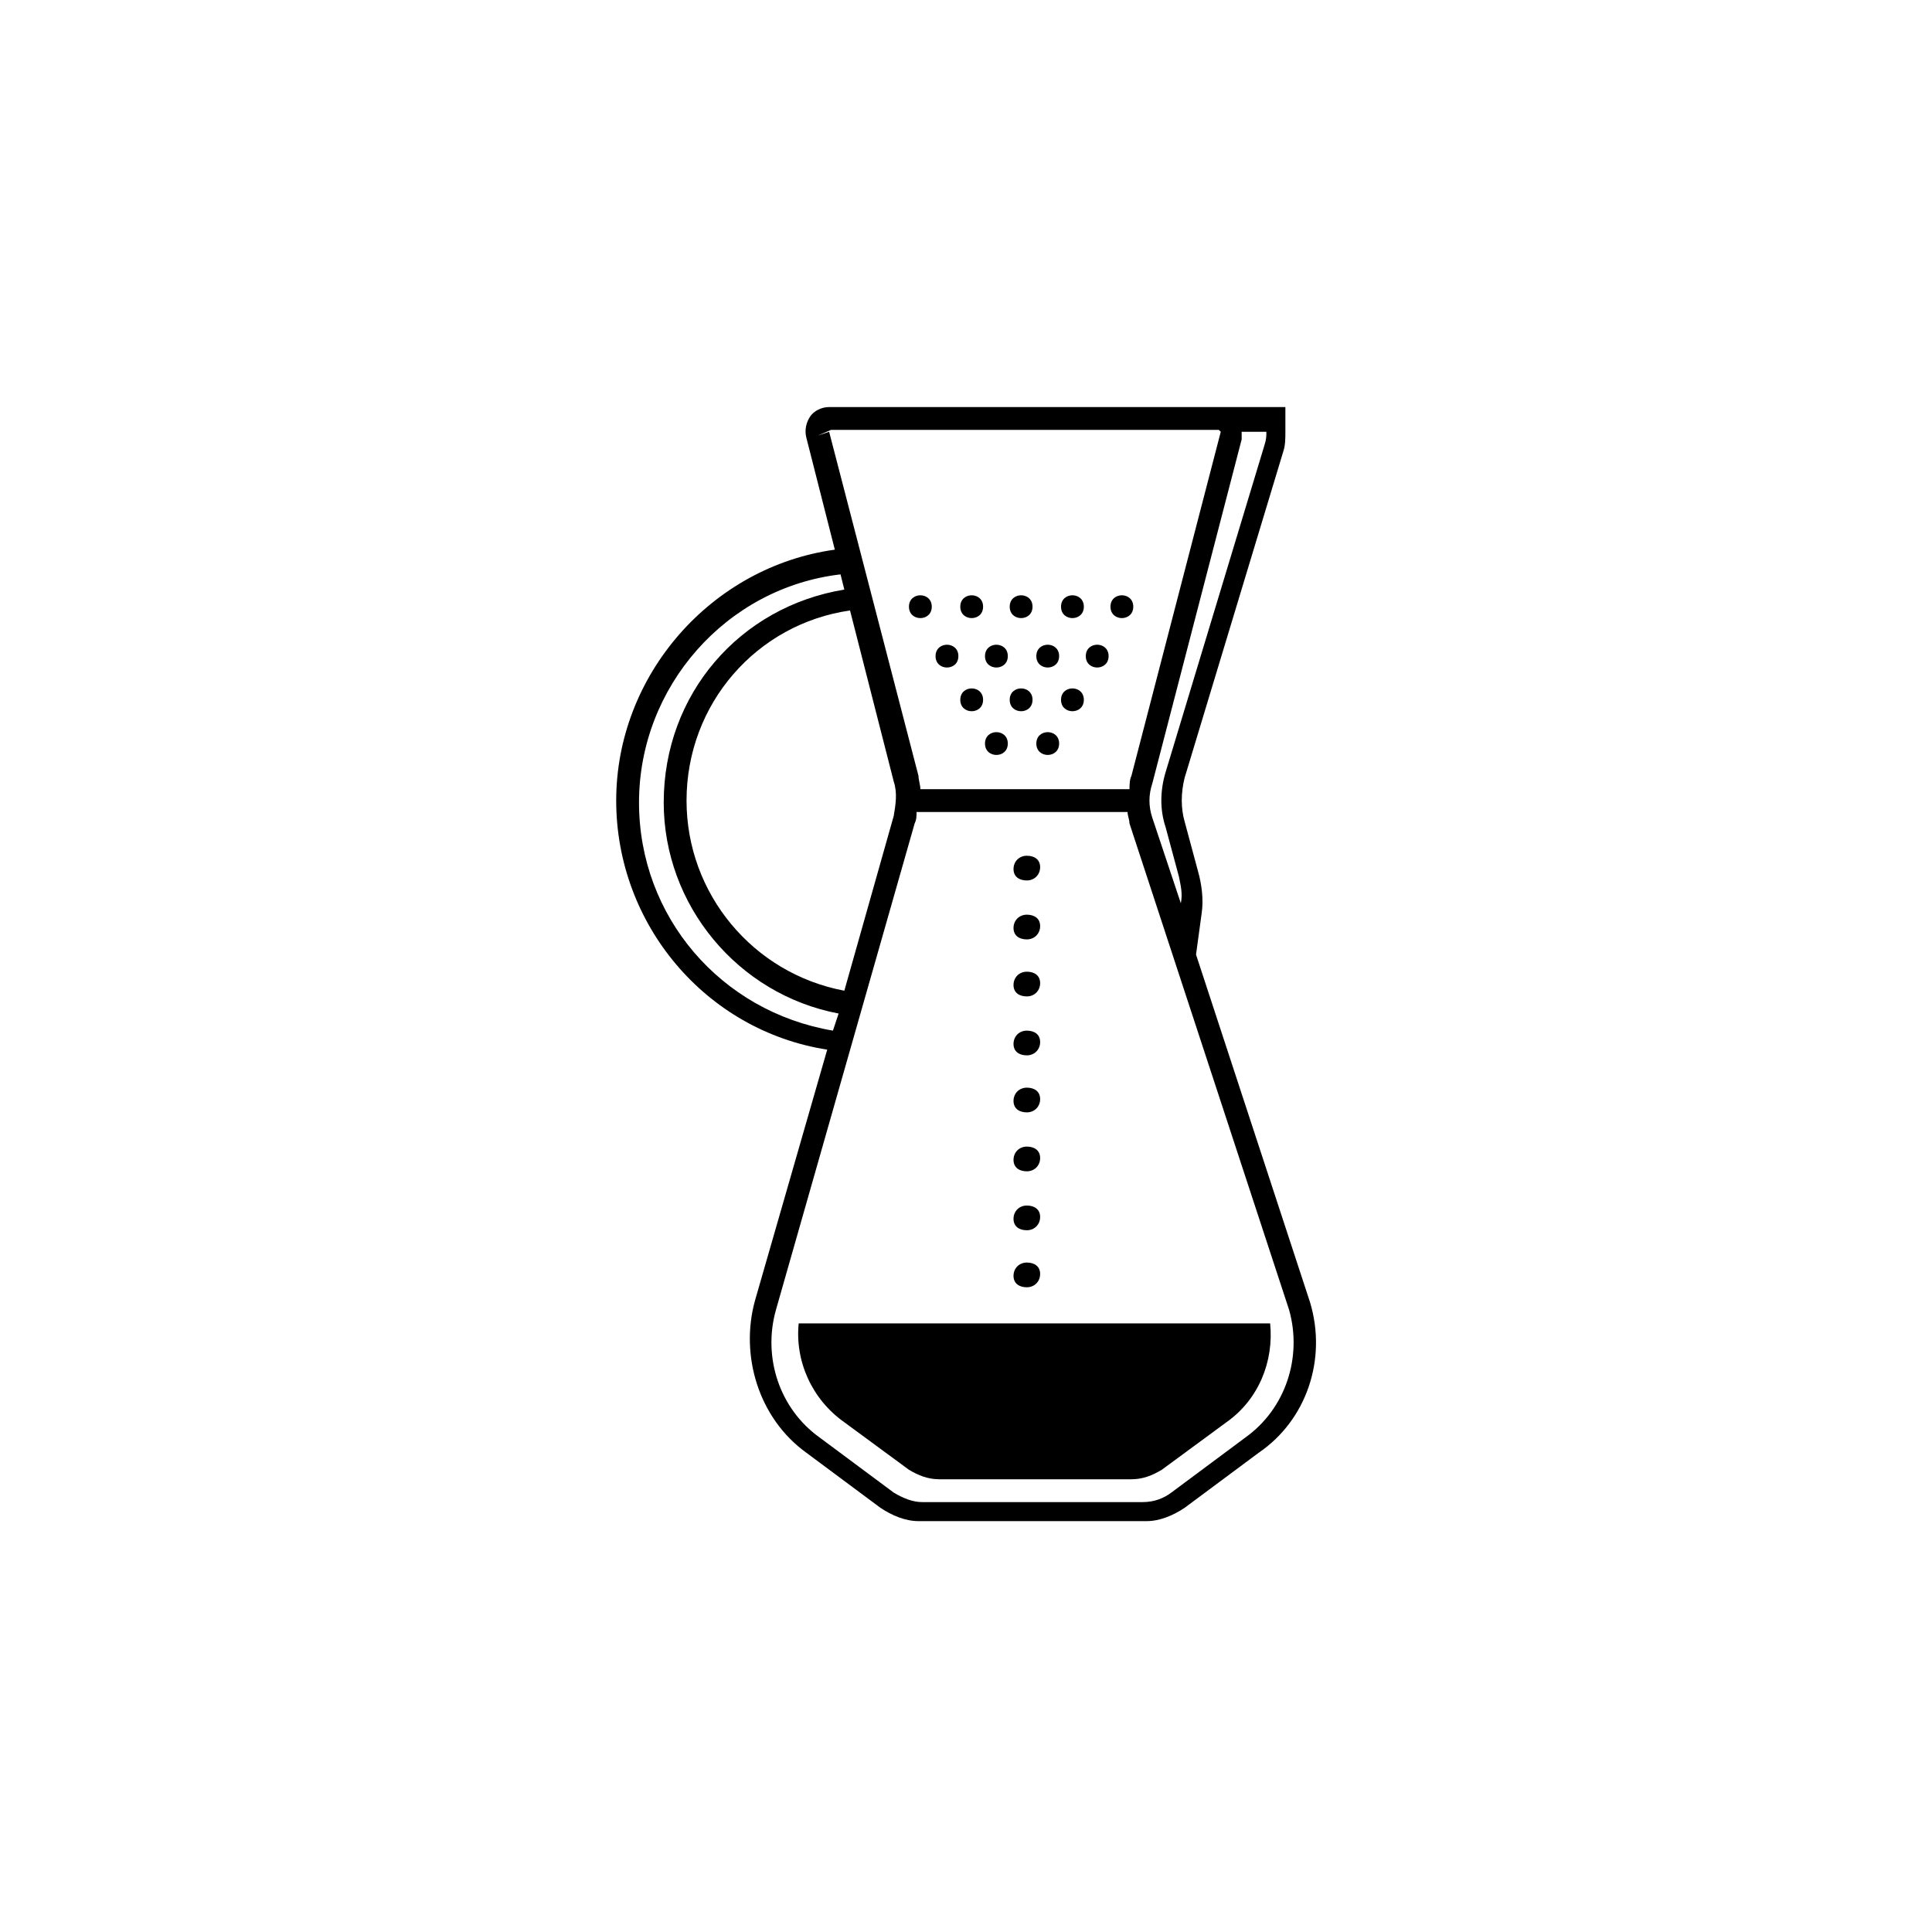 <?xml version="1.0" encoding="UTF-8"?>
<!-- Uploaded to: SVG Repo, www.svgrepo.com, Generator: SVG Repo Mixer Tools -->
<svg fill="#000000" width="800px" height="800px" version="1.1" viewBox="144 144 512 512" xmlns="http://www.w3.org/2000/svg">
 <g>
  <path d="m491.19 489.17-30.23-92.195 1.512-11.082c0.504-3.527 0-7.559-1.008-11.082l-3.527-13.098c-1.008-3.527-1.008-7.559 0-11.586l26.199-86.656c0.504-1.512 0.504-3.527 0.504-5.039v-6.551h-19.145l-101.77-0.004c-2.016 0-4.031 1.008-5.039 2.519-1.008 1.512-1.512 3.527-1.008 5.543l7.559 29.727c-32.746 4.535-57.938 33.25-57.938 66.504 0 32.746 23.68 60.961 55.922 66l-19.145 66.504c-4.031 14.609 1.008 31.234 13.602 40.305l19.648 14.609c3.023 2.016 6.551 3.527 10.078 3.527h60.457c3.527 0 7.055-1.512 10.078-3.527l19.648-14.609c12.594-8.57 18.137-24.695 13.602-39.809zm-11.586-230.74c0 1.008 0 2.016-0.504 3.527l-26.199 86.656c-1.512 5.039-1.512 10.078 0 14.609l3.527 13.098c0.504 2.519 1.008 4.535 0.504 7.055l-7.559-22.672c-1.008-3.023-1.008-6.047 0-9.07l23.68-91.191v-2.016zm-118.9 1.008 3.527-1.512h102.78l0.504 0.504-23.68 91.191c-0.504 1.008-0.504 2.519-0.504 3.527h-55.418c0-1.008-0.504-2.519-0.504-3.527l-23.68-91.191zm7.051 147.11c-24.184-4.535-41.816-25.695-41.816-50.383 0-25.695 18.641-46.855 43.328-50.383l11.586 45.344c1.008 3.023 0.504 6.047 0 9.07zm-54.41-49.875c0-30.73 23.176-56.93 53.402-60.457l1.008 4.031c-27.711 4.535-47.863 27.711-47.863 56.426 0 27.207 19.648 50.883 46.352 55.922l-1.512 4.535c-29.723-5.039-51.387-30.23-51.387-60.457zm160.71 168.27-19.648 14.609c-2.016 1.512-4.535 2.519-7.559 2.519l-58.441 0.004c-2.519 0-5.039-1.008-7.559-2.519l-19.648-14.609c-10.578-7.559-15.113-21.16-11.586-33.754l36.777-128.98c0.504-1.008 0.504-2.016 0.504-3.023h55.922c0 1.008 0.504 2.016 0.504 3.023l42.32 128.97c3.527 12.598-1.008 26.199-11.586 33.754z"/>
  <path d="m355.66 494.71c-1.008 10.078 3.527 20.152 12.09 26.199l17.129 12.594c2.519 1.512 5.039 2.519 8.062 2.519h50.883c3.023 0 5.543-1.008 8.062-2.519l17.129-12.594c8.566-6.047 12.594-16.121 11.586-26.199z"/>
  <path d="m424.68 317.88c0 4.027-6.043 4.027-6.043 0 0-4.031 6.043-4.031 6.043 0"/>
  <path d="m411.08 317.88c0 4.027-6.047 4.027-6.047 0 0-4.031 6.047-4.031 6.047 0"/>
  <path d="m411.08 341.05c0 4.027-6.047 4.027-6.047 0 0-4.031 6.047-4.031 6.047 0"/>
  <path d="m397.98 317.88c0 4.027-6.047 4.027-6.047 0 0-4.031 6.047-4.031 6.047 0"/>
  <path d="m437.79 317.88c0 4.027-6.047 4.027-6.047 0 0-4.031 6.047-4.031 6.047 0"/>
  <path d="m431.23 304.78c0 4.031-6.047 4.031-6.047 0s6.047-4.031 6.047 0"/>
  <path d="m417.63 304.78c0 4.031-6.047 4.031-6.047 0s6.047-4.031 6.047 0"/>
  <path d="m404.53 304.78c0 4.031-6.043 4.031-6.043 0s6.043-4.031 6.043 0"/>
  <path d="m390.93 304.78c0 4.031-6.047 4.031-6.047 0s6.047-4.031 6.047 0"/>
  <path d="m444.33 304.78c0 4.031-6.043 4.031-6.043 0s6.043-4.031 6.043 0"/>
  <path d="m424.68 341.05c0 4.027-6.043 4.027-6.043 0 0-4.031 6.043-4.031 6.043 0"/>
  <path d="m431.23 329.46c0 4.031-6.047 4.031-6.047 0s6.047-4.031 6.047 0"/>
  <path d="m417.63 329.46c0 4.031-6.047 4.031-6.047 0s6.047-4.031 6.047 0"/>
  <path d="m404.53 329.46c0 4.031-6.043 4.031-6.043 0s6.043-4.031 6.043 0"/>
  <path d="m416.12 454.41c2.016 0 3.527-1.512 3.527-3.527 0-2.016-1.512-3.023-3.527-3.023s-3.527 1.512-3.527 3.527 1.512 3.023 3.527 3.023z"/>
  <path d="m416.12 470.03c2.016 0 3.527-1.512 3.527-3.527s-1.512-3.023-3.527-3.023-3.527 1.512-3.527 3.527 1.512 3.023 3.527 3.023z"/>
  <path d="m416.12 485.14c2.016 0 3.527-1.512 3.527-3.527s-1.512-3.023-3.527-3.023-3.527 1.512-3.527 3.527c0 2.016 1.512 3.023 3.527 3.023z"/>
  <path d="m416.12 408.06c2.016 0 3.527-1.512 3.527-3.527s-1.512-3.023-3.527-3.023-3.527 1.512-3.527 3.527 1.512 3.023 3.527 3.023z"/>
  <path d="m416.12 392.95c2.016 0 3.527-1.512 3.527-3.527s-1.512-3.023-3.527-3.023-3.527 1.512-3.527 3.527 1.512 3.023 3.527 3.023z"/>
  <path d="m416.12 438.79c2.016 0 3.527-1.512 3.527-3.527s-1.512-3.023-3.527-3.023-3.527 1.512-3.527 3.527 1.512 3.023 3.527 3.023z"/>
  <path d="m416.12 423.68c2.016 0 3.527-1.512 3.527-3.527 0-2.016-1.512-3.023-3.527-3.023s-3.527 1.512-3.527 3.527c0 2.019 1.512 3.023 3.527 3.023z"/>
  <path d="m416.12 377.33c2.016 0 3.527-1.512 3.527-3.527s-1.512-3.023-3.527-3.023-3.527 1.512-3.527 3.527c0 2.016 1.512 3.023 3.527 3.023z"/>
 </g>
</svg>